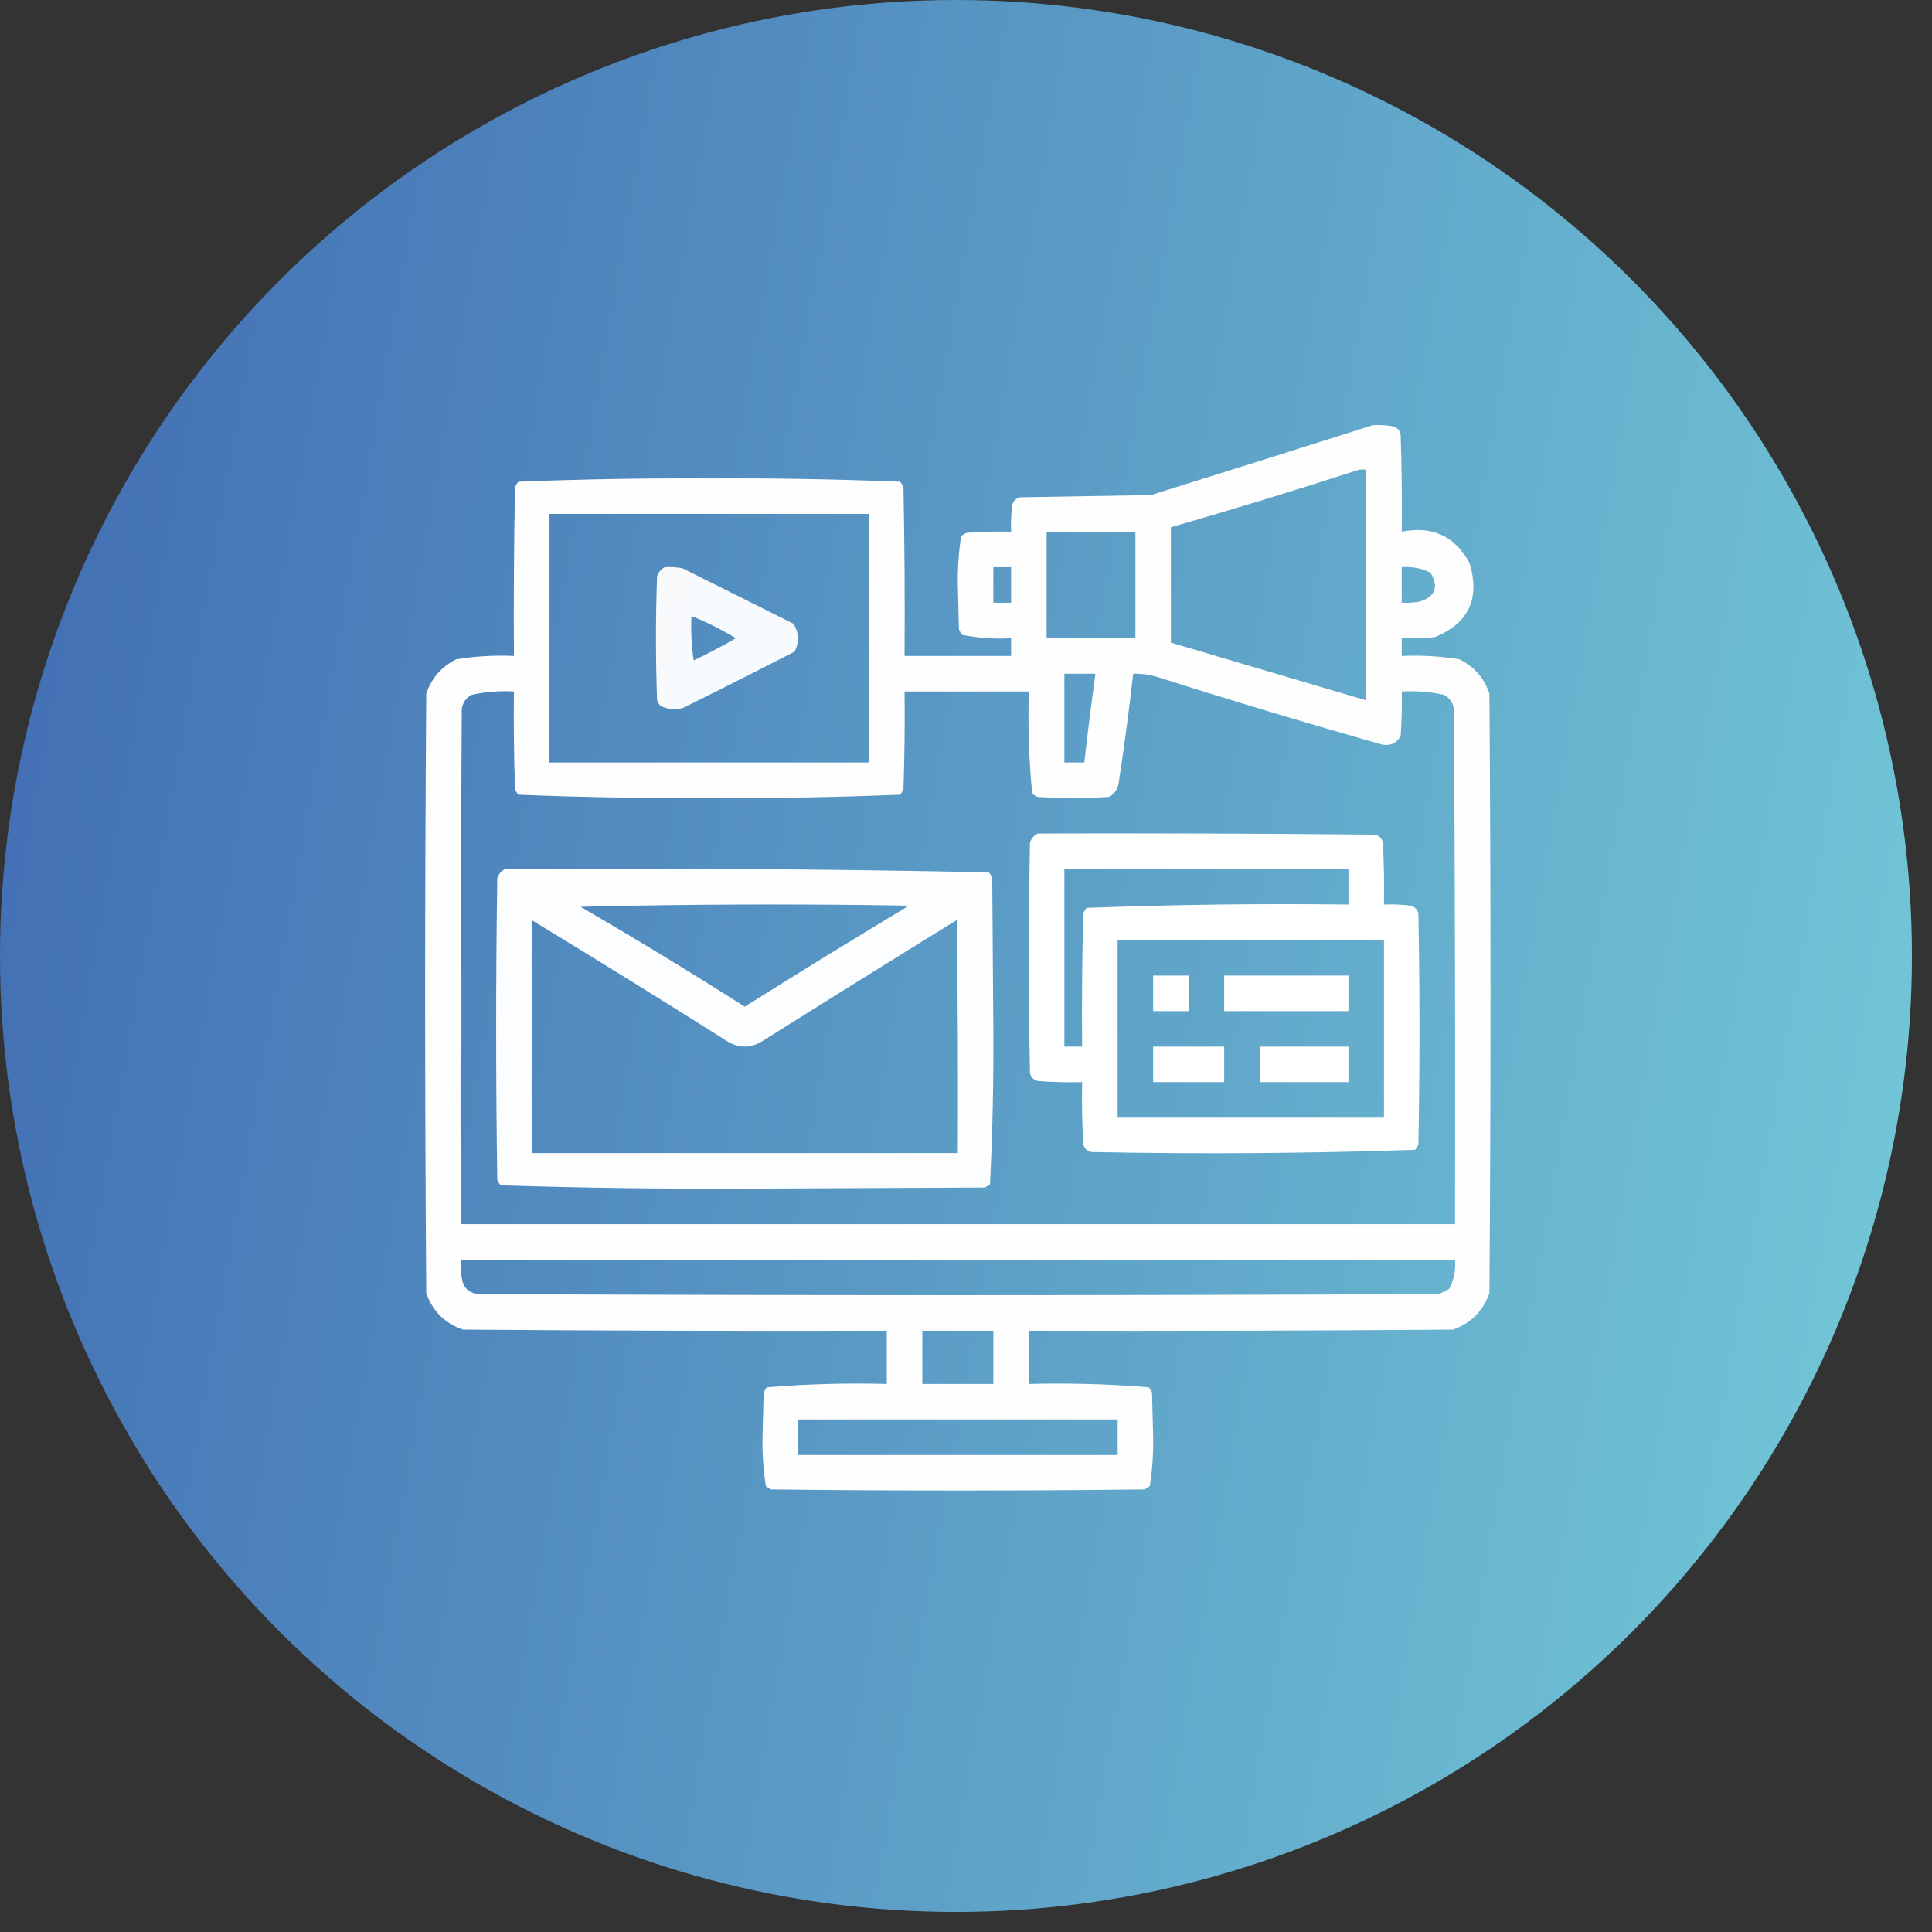 <svg width="89" height="89" viewBox="0 0 89 89" fill="none" xmlns="http://www.w3.org/2000/svg">
<rect x="0" y="0" width="89" height="89" fill="#333333" stroke="none"/>
<circle cx="44.038" cy="44.038" r="44.038" fill="url(#paint0_linear_2256_842)"/>
<path opacity="0.99" fill-rule="evenodd" clip-rule="evenodd" d="M63.244 19.585C63.553 19.568 63.859 19.585 64.164 19.636C64.352 19.687 64.471 19.806 64.522 19.994C64.573 21.493 64.59 22.993 64.573 24.493C65.975 24.214 67.014 24.692 67.692 25.924C68.195 27.558 67.667 28.699 66.107 29.349C65.597 29.4 65.086 29.417 64.573 29.4C64.573 29.673 64.573 29.946 64.573 30.218C65.468 30.177 66.354 30.228 67.232 30.372C67.912 30.711 68.372 31.239 68.612 31.957C68.68 41.159 68.68 50.361 68.612 59.563C68.322 60.398 67.76 60.96 66.925 61.25C60.415 61.301 53.906 61.318 47.396 61.301C47.396 62.119 47.396 62.937 47.396 63.755C49.246 63.707 51.086 63.758 52.917 63.908C52.981 63.985 53.032 64.07 53.071 64.164C53.088 64.846 53.105 65.527 53.122 66.209C53.135 66.969 53.084 67.719 52.968 68.459C52.892 68.522 52.806 68.574 52.713 68.612C46.987 68.68 41.261 68.68 35.535 68.612C35.442 68.574 35.356 68.522 35.28 68.459C35.164 67.719 35.113 66.969 35.126 66.209C35.143 65.527 35.16 64.846 35.178 64.164C35.216 64.07 35.267 63.985 35.331 63.908C37.162 63.758 39.002 63.707 40.852 63.755C40.852 62.937 40.852 62.119 40.852 61.301C34.342 61.318 27.833 61.301 21.323 61.25C20.488 60.96 19.926 60.398 19.636 59.563C19.568 50.361 19.568 41.159 19.636 31.957C19.877 31.239 20.337 30.711 21.016 30.372C21.894 30.228 22.78 30.177 23.675 30.218C23.658 27.628 23.675 25.038 23.726 22.448C23.764 22.354 23.815 22.269 23.879 22.192C26.802 22.074 29.733 22.023 32.672 22.039C35.612 22.023 38.543 22.074 41.466 22.192C41.53 22.269 41.581 22.354 41.619 22.448C41.67 25.038 41.687 27.628 41.67 30.218C43.306 30.218 44.942 30.218 46.578 30.218C46.578 29.946 46.578 29.673 46.578 29.4C45.816 29.444 45.067 29.393 44.328 29.247C44.264 29.17 44.213 29.085 44.175 28.991C44.158 28.31 44.141 27.628 44.124 26.947C44.11 26.186 44.162 25.437 44.277 24.697C44.354 24.633 44.439 24.582 44.533 24.544C45.214 24.493 45.895 24.476 46.578 24.493C46.561 24.082 46.578 23.673 46.629 23.266C46.68 23.078 46.8 22.959 46.987 22.908C48.998 22.874 51.009 22.84 53.019 22.806C56.442 21.738 59.851 20.665 63.244 19.585ZM62.631 21.63C62.733 21.63 62.835 21.63 62.937 21.63C62.937 25.174 62.937 28.719 62.937 32.263C59.939 31.377 56.94 30.491 53.94 29.605C53.94 27.833 53.94 26.06 53.94 24.288C56.861 23.448 59.758 22.561 62.631 21.63ZM25.311 23.675C30.219 23.675 35.126 23.675 40.034 23.675C40.034 27.492 40.034 31.309 40.034 35.126C35.126 35.126 30.219 35.126 25.311 35.126C25.311 31.309 25.311 27.492 25.311 23.675ZM48.214 24.493C49.577 24.493 50.941 24.493 52.304 24.493C52.304 26.129 52.304 27.765 52.304 29.4C50.941 29.4 49.577 29.4 48.214 29.4C48.214 27.765 48.214 26.129 48.214 24.493ZM45.76 26.129C46.033 26.129 46.305 26.129 46.578 26.129C46.578 26.674 46.578 27.219 46.578 27.765C46.305 27.765 46.033 27.765 45.76 27.765C45.76 27.219 45.76 26.674 45.76 26.129ZM64.573 26.129C65.041 26.089 65.485 26.174 65.902 26.384C66.287 27.049 66.116 27.493 65.391 27.713C65.121 27.764 64.848 27.781 64.573 27.765C64.573 27.219 64.573 26.674 64.573 26.129ZM49.032 31.036C49.509 31.036 49.986 31.036 50.463 31.036C50.274 32.397 50.103 33.761 49.952 35.126C49.645 35.126 49.339 35.126 49.032 35.126C49.032 33.763 49.032 32.4 49.032 31.036ZM52.202 31.036C52.585 31.025 52.959 31.076 53.326 31.19C56.771 32.285 60.23 33.325 63.704 34.308C64.079 34.359 64.352 34.223 64.522 33.899C64.573 33.218 64.59 32.537 64.573 31.854C65.23 31.817 65.878 31.868 66.516 32.008C66.781 32.145 66.934 32.366 66.976 32.672C67.027 40.579 67.044 48.486 67.027 56.393C51.758 56.393 36.49 56.393 21.221 56.393C21.204 48.486 21.221 40.579 21.272 32.672C21.314 32.366 21.467 32.145 21.732 32.008C22.37 31.868 23.018 31.817 23.675 31.854C23.658 33.354 23.675 34.854 23.726 36.353C23.764 36.447 23.815 36.532 23.879 36.609C26.802 36.727 29.733 36.778 32.672 36.762C35.612 36.778 38.543 36.727 41.466 36.609C41.53 36.532 41.581 36.447 41.619 36.353C41.67 34.854 41.687 33.354 41.67 31.854C43.579 31.854 45.487 31.854 47.396 31.854C47.348 33.432 47.399 35 47.549 36.558C47.626 36.622 47.711 36.673 47.805 36.711C48.895 36.779 49.986 36.779 51.077 36.711C51.342 36.574 51.495 36.353 51.537 36.046C51.792 34.38 52.014 32.71 52.202 31.036ZM21.221 58.029C36.49 58.029 51.758 58.029 67.027 58.029C67.067 58.498 66.981 58.941 66.772 59.359C66.603 59.483 66.416 59.568 66.209 59.614C51.486 59.682 36.762 59.682 22.039 59.614C21.579 59.563 21.323 59.307 21.272 58.847C21.221 58.577 21.204 58.304 21.221 58.029ZM42.488 61.301C43.579 61.301 44.669 61.301 45.76 61.301C45.76 62.119 45.76 62.937 45.76 63.755C44.669 63.755 43.579 63.755 42.488 63.755C42.488 62.937 42.488 62.119 42.488 61.301ZM36.762 65.391C41.67 65.391 46.578 65.391 51.486 65.391C51.486 65.936 51.486 66.482 51.486 67.027C46.578 67.027 41.67 67.027 36.762 67.027C36.762 66.482 36.762 65.936 36.762 65.391Z" fill="white"/>
<path opacity="0.959" fill-rule="evenodd" clip-rule="evenodd" d="M30.627 26.129C30.902 26.112 31.175 26.129 31.445 26.18C33.149 27.032 34.853 27.884 36.557 28.736C36.807 29.15 36.824 29.576 36.609 30.014C34.895 30.896 33.174 31.765 31.445 32.621C31.091 32.705 30.75 32.671 30.423 32.519C30.359 32.442 30.308 32.357 30.269 32.263C30.201 30.355 30.201 28.446 30.269 26.538C30.34 26.348 30.459 26.212 30.627 26.129ZM31.854 28.378C31.82 29.063 31.855 29.745 31.956 30.423C32.62 30.108 33.268 29.767 33.899 29.4C33.244 29.005 32.562 28.664 31.854 28.378Z" fill="white"/>
<path opacity="0.996" fill-rule="evenodd" clip-rule="evenodd" d="M47.804 38.398C52.985 38.381 58.166 38.398 63.346 38.449C63.533 38.5 63.653 38.62 63.704 38.807C63.755 39.761 63.772 40.715 63.755 41.67C64.165 41.653 64.574 41.67 64.982 41.721C65.169 41.772 65.289 41.892 65.34 42.079C65.408 45.623 65.408 49.168 65.34 52.712C65.302 52.806 65.25 52.891 65.186 52.968C60.219 53.138 55.243 53.172 50.258 53.07C50.071 53.019 49.952 52.9 49.901 52.712C49.849 51.759 49.833 50.804 49.849 49.85C49.167 49.867 48.485 49.85 47.804 49.798C47.617 49.747 47.498 49.628 47.447 49.441C47.379 45.896 47.379 42.352 47.447 38.807C47.517 38.618 47.636 38.481 47.804 38.398ZM49.032 40.034C49.032 42.761 49.032 45.487 49.032 48.214C49.304 48.214 49.577 48.214 49.849 48.214C49.832 46.169 49.849 44.123 49.901 42.079C49.939 41.985 49.99 41.9 50.054 41.823C54.067 41.671 58.089 41.62 62.119 41.67C62.119 41.125 62.119 40.579 62.119 40.034C57.756 40.034 53.394 40.034 49.032 40.034ZM51.485 43.306C51.485 46.032 51.485 48.759 51.485 51.486C55.575 51.486 59.665 51.486 63.755 51.486C63.755 48.759 63.755 46.032 63.755 43.306C59.665 43.306 55.575 43.306 51.485 43.306Z" fill="white"/>
<path opacity="0.98" fill-rule="evenodd" clip-rule="evenodd" d="M23.265 40.034C30.704 39.983 38.134 40.035 45.555 40.187C45.619 40.264 45.67 40.349 45.709 40.443C45.725 42.761 45.742 45.078 45.76 47.396C45.776 49.79 45.724 52.176 45.606 54.553C45.529 54.617 45.444 54.668 45.351 54.706C41.67 54.723 37.989 54.74 34.308 54.758C30.55 54.774 26.802 54.723 23.061 54.604C22.997 54.527 22.946 54.442 22.908 54.349C22.839 49.713 22.839 45.078 22.908 40.443C22.978 40.254 23.097 40.117 23.265 40.034ZM26.742 41.772C29.292 43.252 31.814 44.786 34.308 46.373C36.813 44.797 39.335 43.246 41.874 41.721C36.813 41.636 31.769 41.653 26.742 41.772ZM24.492 42.386C24.492 45.964 24.492 49.543 24.492 53.121C31.036 53.121 37.58 53.121 44.124 53.121C44.141 49.543 44.124 45.964 44.072 42.386C41.082 44.23 38.1 46.088 35.126 47.958C34.581 48.299 34.035 48.299 33.49 47.958C30.505 46.074 27.506 44.216 24.492 42.386Z" fill="white"/>
<path fill-rule="evenodd" clip-rule="evenodd" d="M53.122 44.942C53.667 44.942 54.212 44.942 54.758 44.942C54.758 45.487 54.758 46.032 54.758 46.578C54.212 46.578 53.667 46.578 53.122 46.578C53.122 46.032 53.122 45.487 53.122 44.942Z" fill="white"/>
<path fill-rule="evenodd" clip-rule="evenodd" d="M56.394 44.942C58.302 44.942 60.211 44.942 62.119 44.942C62.119 45.487 62.119 46.032 62.119 46.578C60.211 46.578 58.302 46.578 56.394 46.578C56.394 46.032 56.394 45.487 56.394 44.942Z" fill="white"/>
<path fill-rule="evenodd" clip-rule="evenodd" d="M53.122 48.214C54.212 48.214 55.303 48.214 56.394 48.214C56.394 48.759 56.394 49.304 56.394 49.85C55.303 49.85 54.212 49.85 53.122 49.85C53.122 49.304 53.122 48.759 53.122 48.214Z" fill="white"/>
<path fill-rule="evenodd" clip-rule="evenodd" d="M58.029 48.214C59.392 48.214 60.756 48.214 62.119 48.214C62.119 48.759 62.119 49.304 62.119 49.85C60.756 49.85 59.392 49.85 58.029 49.85C58.029 49.304 58.029 48.759 58.029 48.214Z" fill="white"/>
<defs>
<linearGradient id="paint0_linear_2256_842" x1="0" y1="0" x2="101.923" y2="17.938" gradientUnits="userSpaceOnUse">
<stop stop-color="#406AB2"/>
<stop offset="1" stop-color="#75CDD9"/>
</linearGradient>
</defs>
</svg>
